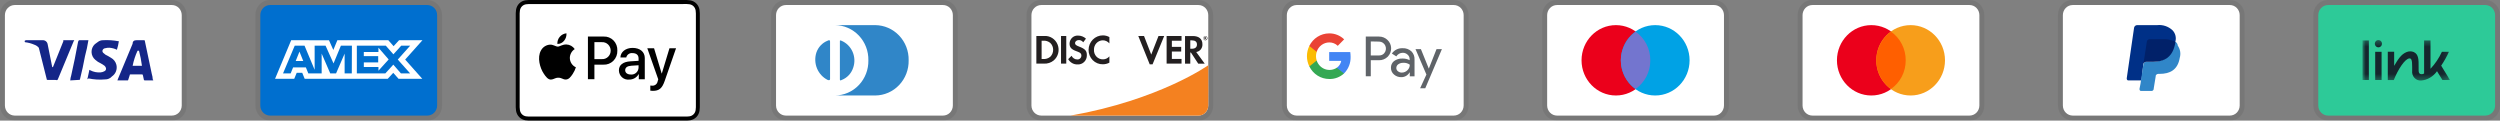 <svg width="456" height="22" viewBox="0 0 456 22" fill="none" xmlns="http://www.w3.org/2000/svg">
<rect x="0" y="0" width="456" height="22" fill="#808080" stroke="none"/>
<g clip-path="url(#clip0_172_1421)">
<path opacity="0.07" d="M77.942 3.50066e-05H49.274C48.919 -0.007 48.567 0.06 48.238 0.196C47.909 0.332 47.61 0.534 47.359 0.791C47.108 1.047 46.91 1.353 46.778 1.69C46.645 2.026 46.58 2.387 46.586 2.75V19.25C46.589 19.979 46.872 20.677 47.376 21.192C47.88 21.707 48.562 21.998 49.274 22H77.942C78.297 22.007 78.649 21.94 78.978 21.804C79.307 21.669 79.606 21.466 79.857 21.209C80.108 20.953 80.306 20.647 80.438 20.31C80.571 19.974 80.636 19.613 80.63 19.25V2.75C80.627 2.021 80.344 1.323 79.84 0.808C79.337 0.293 78.654 0.002 77.942 3.50066e-05Z" fill="black"/>
<path d="M77.942 0.917C78.417 0.918 78.872 1.112 79.207 1.455C79.543 1.799 79.733 2.264 79.734 2.75V19.25C79.733 19.736 79.543 20.201 79.207 20.545C78.872 20.888 78.417 21.082 77.942 21.083H49.274C48.799 21.082 48.344 20.888 48.009 20.545C47.673 20.201 47.484 19.736 47.482 19.25V2.75C47.484 2.264 47.673 1.799 48.009 1.455C48.344 1.112 48.799 0.918 49.274 0.917H77.942Z" fill="#006FCF"/>
<path d="M54.623 9.412L55.317 11.132H53.933L54.623 9.412ZM69.025 9.484H66.358V10.242H68.983V11.378H66.363V12.223H69.03V12.9L70.891 10.842L69.03 8.697L69.025 9.484ZM56.426 7.339H60.005L60.8 9.113L61.536 7.333H70.826L71.792 8.424L72.791 7.333H77.058L73.905 10.864L77.025 14.373H72.695L71.729 13.283L70.721 14.373H55.572L55.13 13.283H54.117L53.669 14.373H50.17L53.114 7.333H56.187L56.426 7.339ZM64.187 8.327H62.181L60.837 11.568L59.381 8.327H57.391V12.736L55.545 8.327H53.76L51.626 13.383H53.019L53.461 12.293H55.791L56.233 13.383H58.67V9.773L60.235 13.383H61.301L62.86 9.782V13.383H64.166L64.188 8.323L64.187 8.327ZM72.554 10.864L74.822 8.327H73.189L71.756 9.909L70.368 8.327H65.088V13.383H70.293L71.739 11.79L73.126 13.383H74.806L72.556 10.863L72.554 10.864Z" fill="white"/>
<path d="M124.645 0H96.73C96.634 0 96.537 0 96.44 0C96.228 0.003 96.017 0.022 95.808 0.057C95.6 0.093 95.397 0.162 95.208 0.259C94.828 0.457 94.519 0.773 94.326 1.162C94.23 1.356 94.163 1.563 94.128 1.776C94.094 1.989 94.075 2.203 94.072 2.418C94.072 2.517 94.072 2.616 94.072 2.715C94.072 2.833 94.072 2.95 94.072 3.067V18.923C94.072 19.04 94.072 19.157 94.072 19.276C94.072 19.375 94.072 19.474 94.072 19.573C94.075 19.788 94.094 20.002 94.128 20.214C94.163 20.428 94.23 20.635 94.326 20.828C94.519 21.217 94.828 21.534 95.208 21.731C95.397 21.829 95.6 21.898 95.808 21.934C96.016 21.969 96.225 21.988 96.436 21.991H96.726H124.989C125.086 21.991 125.182 21.991 125.279 21.991C125.491 21.988 125.702 21.969 125.911 21.934C126.12 21.898 126.322 21.829 126.511 21.731C126.891 21.533 127.2 21.217 127.393 20.828C127.489 20.635 127.556 20.428 127.591 20.214C127.626 20.002 127.644 19.788 127.647 19.573C127.647 19.474 127.647 19.375 127.647 19.276C127.647 19.158 127.647 19.041 127.647 18.923V3.078C127.647 2.961 127.647 2.843 127.647 2.725C127.647 2.626 127.647 2.527 127.647 2.428C127.644 2.213 127.626 1.999 127.591 1.787C127.556 1.573 127.489 1.366 127.393 1.172C127.2 0.784 126.891 0.467 126.511 0.27C126.322 0.172 126.12 0.104 125.911 0.067C125.702 0.03 125.491 0.01 125.279 0.005C125.182 0.005 125.086 0.005 124.989 0.005L124.645 0Z" fill="black"/>
<path d="M124.644 0.733H124.983C125.073 0.733 125.163 0.733 125.259 0.733C125.435 0.736 125.61 0.751 125.783 0.779C125.923 0.803 126.059 0.849 126.186 0.914C126.431 1.042 126.63 1.246 126.755 1.497C126.818 1.627 126.862 1.765 126.885 1.909C126.913 2.086 126.928 2.265 126.929 2.444C126.929 2.535 126.929 2.627 126.929 2.726C126.929 2.842 126.929 2.957 126.929 3.073V18.923C126.929 19.038 126.929 19.154 126.929 19.272C126.929 19.366 126.929 19.459 126.929 19.552C126.927 19.732 126.912 19.912 126.884 20.09C126.861 20.232 126.817 20.37 126.754 20.499C126.629 20.751 126.429 20.955 126.184 21.082C126.058 21.147 125.923 21.192 125.784 21.216C125.612 21.244 125.437 21.26 125.262 21.262C125.172 21.262 125.077 21.262 124.983 21.262H96.732H96.458C96.282 21.26 96.107 21.244 95.934 21.216C95.794 21.192 95.658 21.147 95.531 21.081C95.286 20.954 95.087 20.75 94.963 20.499C94.899 20.369 94.855 20.23 94.832 20.087C94.804 19.91 94.789 19.731 94.787 19.552C94.787 19.458 94.787 19.364 94.787 19.27V2.73C94.787 2.636 94.787 2.542 94.787 2.448C94.789 2.268 94.804 2.089 94.832 1.911C94.855 1.768 94.899 1.629 94.963 1.5C95.088 1.249 95.287 1.045 95.532 0.918C95.658 0.853 95.793 0.808 95.933 0.784C96.107 0.755 96.282 0.74 96.458 0.738C96.547 0.738 96.637 0.738 96.733 0.738H124.644" fill="white"/>
<path d="M102.896 7.427C103.204 7.049 103.358 6.564 103.323 6.073C102.851 6.118 102.414 6.348 102.103 6.715C101.949 6.891 101.832 7.097 101.757 7.32C101.682 7.543 101.651 7.78 101.666 8.015C101.902 8.02 102.135 7.969 102.349 7.866C102.562 7.763 102.749 7.611 102.896 7.422" fill="black"/>
<path d="M103.318 8.114C102.638 8.073 102.063 8.508 101.736 8.508C101.408 8.508 100.914 8.134 100.377 8.142C100.027 8.151 99.686 8.254 99.388 8.439C99.089 8.625 98.843 8.888 98.674 9.201C97.944 10.484 98.482 12.398 99.192 13.447C99.537 13.965 99.953 14.537 100.5 14.516C101.018 14.495 101.217 14.174 101.848 14.174C102.48 14.174 102.659 14.516 103.207 14.505C103.775 14.495 104.13 13.986 104.475 13.468C104.719 13.101 104.91 12.699 105.042 12.276C104.716 12.13 104.438 11.891 104.242 11.587C104.046 11.283 103.94 10.927 103.938 10.563C103.943 10.239 104.027 9.922 104.184 9.64C104.34 9.359 104.564 9.123 104.833 8.953C104.662 8.704 104.436 8.498 104.174 8.352C103.912 8.206 103.62 8.124 103.322 8.113" fill="black"/>
<path d="M110.095 6.667C110.428 6.649 110.762 6.703 111.073 6.826C111.385 6.948 111.668 7.136 111.904 7.377C112.141 7.618 112.325 7.907 112.445 8.225C112.566 8.544 112.62 8.884 112.604 9.225C112.617 9.569 112.559 9.911 112.436 10.231C112.312 10.551 112.125 10.841 111.885 11.082C111.646 11.324 111.36 11.511 111.046 11.634C110.732 11.756 110.397 11.81 110.061 11.792H108.42V14.45H107.238V6.659L110.095 6.667ZM108.42 10.783H109.775C109.982 10.797 110.189 10.767 110.384 10.696C110.579 10.625 110.758 10.514 110.909 10.369C111.06 10.224 111.181 10.05 111.264 9.855C111.346 9.661 111.389 9.452 111.389 9.24C111.39 9.028 111.348 8.818 111.266 8.624C111.184 8.429 111.064 8.254 110.913 8.109C110.762 7.964 110.584 7.852 110.389 7.78C110.194 7.708 109.987 7.678 109.781 7.691H108.42V10.783Z" fill="black"/>
<path d="M112.889 12.841C112.889 11.842 113.632 11.27 115.004 11.184L116.476 11.093V10.661C116.476 10.029 116.07 9.685 115.347 9.685C115.098 9.657 114.848 9.721 114.643 9.867C114.438 10.013 114.29 10.23 114.229 10.477H113.163C113.195 9.469 114.123 8.736 115.378 8.736C116.728 8.736 117.609 9.459 117.609 10.582V14.457H116.518V13.521H116.492C116.316 13.831 116.062 14.088 115.755 14.262C115.449 14.437 115.102 14.524 114.751 14.514C114.519 14.541 114.284 14.518 114.061 14.447C113.839 14.376 113.633 14.257 113.457 14.1C113.282 13.942 113.141 13.749 113.043 13.532C112.945 13.315 112.892 13.079 112.889 12.841ZM116.472 12.339V11.902L115.159 11.988C114.421 12.037 114.035 12.317 114.035 12.809C114.035 13.283 114.436 13.591 115.064 13.591C115.238 13.609 115.413 13.589 115.579 13.535C115.746 13.481 115.9 13.393 116.032 13.275C116.164 13.159 116.271 13.015 116.347 12.854C116.423 12.694 116.467 12.519 116.475 12.34L116.472 12.339Z" fill="black"/>
<path d="M118.615 16.538V15.604C118.688 15.616 118.867 15.626 118.962 15.626C119.197 15.643 119.43 15.569 119.615 15.42C119.8 15.27 119.923 15.054 119.959 14.816L120.065 14.47L118.066 8.801H119.301L120.69 13.403H120.716L122.109 8.805H123.311L121.241 14.759C120.767 16.125 120.224 16.573 119.073 16.573C118.92 16.572 118.767 16.561 118.615 16.538Z" fill="black"/>
<path opacity="0.07" d="M172.008 3.50066e-05H143.34C142.986 -0.007 142.633 0.06 142.304 0.196C141.975 0.332 141.676 0.534 141.425 0.791C141.174 1.047 140.977 1.353 140.844 1.69C140.711 2.026 140.646 2.387 140.653 2.75V19.25C140.655 19.979 140.939 20.677 141.442 21.192C141.946 21.707 142.628 21.998 143.34 22H172.008C172.363 22.007 172.716 21.94 173.045 21.804C173.374 21.669 173.673 21.466 173.923 21.209C174.174 20.953 174.372 20.647 174.505 20.31C174.638 19.974 174.703 19.613 174.696 19.25V2.75C174.694 2.021 174.41 1.323 173.906 0.808C173.403 0.293 172.721 0.002 172.008 3.50066e-05Z" fill="black"/>
<path d="M172.009 0.917C172.483 0.918 172.938 1.112 173.274 1.455C173.61 1.799 173.799 2.264 173.8 2.75V19.25C173.799 19.736 173.61 20.201 173.274 20.545C172.938 20.888 172.483 21.082 172.009 21.083H143.341C142.866 21.082 142.411 20.888 142.075 20.545C141.739 20.201 141.55 19.736 141.549 19.25V2.75C141.55 2.264 141.739 1.799 142.075 1.455C142.411 1.112 142.866 0.918 143.341 0.917H172.009Z" fill="white"/>
<path d="M151.403 11V14.392C151.403 14.667 151.224 14.667 150.955 14.575C150.089 14.139 149.406 13.399 149.027 12.491C148.649 11.583 148.602 10.566 148.895 9.625C149.059 9.126 149.329 8.67 149.685 8.29C150.041 7.909 150.475 7.614 150.955 7.425C151.313 7.242 151.403 7.333 151.403 7.608V11ZM153.195 11V7.608C153.195 7.333 153.195 7.333 153.463 7.425C154.378 7.805 155.113 8.533 155.514 9.456C155.915 10.38 155.951 11.426 155.614 12.375C155.449 12.874 155.18 13.33 154.823 13.71C154.467 14.091 154.033 14.386 153.553 14.575C153.195 14.758 153.195 14.667 153.195 14.392V11ZM159.645 4.583H152.299C153.112 4.59 153.916 4.761 154.665 5.088C155.413 5.415 156.09 5.891 156.657 6.488C157.224 7.085 157.669 7.791 157.966 8.566C158.264 9.34 158.408 10.168 158.391 11C158.408 11.832 158.264 12.66 157.966 13.434C157.669 14.209 157.224 14.915 156.657 15.512C156.09 16.109 155.413 16.585 154.665 16.912C153.916 17.239 153.112 17.411 152.299 17.417H159.645C160.458 17.411 161.263 17.239 162.011 16.912C162.759 16.585 163.436 16.109 164.003 15.512C164.57 14.915 165.015 14.209 165.313 13.434C165.61 12.66 165.755 11.832 165.737 11C165.755 10.168 165.61 9.34 165.313 8.566C165.015 7.791 164.57 7.085 164.003 6.488C163.436 5.891 162.759 5.415 162.011 5.088C161.263 4.761 160.458 4.59 159.645 4.583Z" fill="#3086C8"/>
<path opacity="0.07" d="M218.594 3.50066e-05H189.926C189.572 -0.007 189.219 0.06 188.89 0.196C188.561 0.332 188.262 0.534 188.011 0.791C187.76 1.047 187.563 1.353 187.43 1.69C187.297 2.026 187.232 2.387 187.239 2.75V19.25C187.241 19.979 187.525 20.677 188.028 21.192C188.532 21.707 189.214 21.998 189.926 22H218.594C218.949 22.007 219.302 21.94 219.631 21.804C219.96 21.669 220.259 21.466 220.509 21.209C220.76 20.953 220.958 20.647 221.091 20.31C221.223 19.974 221.289 19.613 221.282 19.25V2.75C221.28 2.021 220.996 1.323 220.492 0.808C219.989 0.293 219.306 0.002 218.594 3.50066e-05Z" fill="black"/>
<path d="M218.594 0.917C219.069 0.918 219.524 1.112 219.86 1.455C220.196 1.799 220.385 2.264 220.386 2.75V19.25C220.385 19.736 220.196 20.201 219.86 20.545C219.524 20.888 219.069 21.082 218.594 21.083H189.927C189.452 21.082 188.997 20.888 188.661 20.545C188.325 20.201 188.136 19.736 188.135 19.25V2.75C188.136 2.264 188.325 1.799 188.661 1.455C188.997 1.112 189.452 0.918 189.927 0.917H218.594Z" fill="white"/>
<path d="M190.438 6.563H189.031V11.605H190.438C191.072 11.639 191.697 11.433 192.194 11.027C192.598 10.686 192.885 10.222 193.014 9.703C193.143 9.183 193.107 8.635 192.912 8.138C192.716 7.641 192.371 7.22 191.926 6.937C191.481 6.654 190.96 6.523 190.438 6.563ZM191.567 10.358C191.195 10.662 190.723 10.806 190.25 10.762H189.99V7.425H190.25C190.723 7.376 191.197 7.521 191.567 7.828C191.735 7.989 191.869 8.183 191.96 8.399C192.051 8.616 192.097 8.849 192.095 9.084C192.097 9.322 192.051 9.558 191.96 9.778C191.869 9.997 191.735 10.194 191.567 10.358ZM193.529 6.563H194.487V11.605H193.529V6.563ZM196.834 8.498C196.261 8.278 196.091 8.131 196.091 7.865C196.091 7.544 196.395 7.306 196.807 7.306C196.958 7.308 197.107 7.346 197.241 7.418C197.375 7.49 197.49 7.593 197.578 7.718L198.08 7.049C197.68 6.686 197.163 6.487 196.628 6.49C196.433 6.478 196.238 6.507 196.054 6.574C195.87 6.641 195.702 6.745 195.558 6.88C195.414 7.015 195.298 7.178 195.218 7.36C195.137 7.542 195.092 7.739 195.087 7.938C195.087 8.635 195.401 8.993 196.297 9.323C196.524 9.4 196.746 9.495 196.96 9.607C197.047 9.661 197.119 9.738 197.17 9.83C197.22 9.921 197.246 10.024 197.246 10.129C197.246 10.227 197.227 10.324 197.189 10.414C197.151 10.504 197.096 10.584 197.026 10.651C196.956 10.718 196.874 10.77 196.784 10.803C196.694 10.836 196.598 10.85 196.503 10.844C196.284 10.847 196.069 10.785 195.883 10.666C195.698 10.548 195.549 10.377 195.455 10.175L194.837 10.789C195.01 11.091 195.259 11.34 195.559 11.509C195.858 11.679 196.197 11.762 196.539 11.752C196.759 11.767 196.981 11.735 197.189 11.659C197.397 11.582 197.587 11.461 197.747 11.306C197.907 11.149 198.033 10.961 198.118 10.752C198.204 10.543 198.245 10.319 198.241 10.092C198.259 9.277 197.927 8.91 196.834 8.498ZM198.554 9.093C198.551 9.442 198.617 9.788 198.747 10.11C198.877 10.432 199.068 10.725 199.31 10.97C199.553 11.215 199.84 11.409 200.157 11.538C200.473 11.668 200.812 11.731 201.152 11.724C201.57 11.726 201.981 11.625 202.353 11.431V10.276C202.21 10.447 202.033 10.585 201.834 10.68C201.634 10.774 201.417 10.824 201.197 10.826C200.974 10.833 200.752 10.792 200.545 10.706C200.338 10.62 200.15 10.491 199.995 10.328C199.839 10.164 199.718 9.969 199.64 9.755C199.561 9.541 199.527 9.312 199.54 9.084C199.532 8.861 199.568 8.639 199.645 8.431C199.723 8.223 199.84 8.032 199.99 7.871C200.14 7.71 200.32 7.581 200.52 7.491C200.72 7.402 200.935 7.355 201.152 7.352C201.381 7.352 201.606 7.404 201.813 7.502C202.021 7.6 202.205 7.742 202.353 7.92V6.765C201.991 6.561 201.584 6.453 201.17 6.453C200.829 6.451 200.491 6.517 200.175 6.649C199.859 6.78 199.571 6.974 199.328 7.219C199.085 7.464 198.892 7.756 198.759 8.077C198.626 8.399 198.557 8.744 198.554 9.093ZM209.986 9.955L208.669 6.563H207.621L209.708 11.733H210.228L212.351 6.563H211.312L209.986 9.955ZM212.79 11.605H215.513V10.752H213.748V9.396H215.451V8.543H213.748V7.425H215.513V6.563H212.79V11.605ZM219.321 8.058C219.321 7.113 218.685 6.573 217.574 6.573H216.149V11.614H217.108V9.588H217.233L218.559 11.614H219.742L218.192 9.488C218.522 9.439 218.822 9.265 219.031 9C219.241 8.734 219.344 8.398 219.321 8.058ZM217.386 8.892H217.108V7.361H217.404C218.004 7.361 218.326 7.618 218.326 8.113C218.326 8.608 218.004 8.892 217.386 8.892Z" fill="#231F20"/>
<path d="M205.3 11.788C205.819 11.788 206.327 11.631 206.758 11.336C207.19 11.04 207.527 10.621 207.726 10.13C207.924 9.639 207.976 9.099 207.875 8.577C207.774 8.056 207.524 7.578 207.156 7.202C206.789 6.826 206.321 6.57 205.812 6.466C205.303 6.363 204.775 6.416 204.295 6.619C203.815 6.823 203.405 7.167 203.116 7.609C202.828 8.051 202.674 8.57 202.674 9.102C202.674 9.454 202.742 9.804 202.874 10.13C203.006 10.456 203.199 10.752 203.443 11.001C203.687 11.251 203.976 11.449 204.295 11.584C204.613 11.719 204.955 11.788 205.3 11.788Z" fill="white"/>
<path opacity="0.65" d="M205.3 11.788C205.819 11.788 206.327 11.631 206.758 11.336C207.19 11.04 207.527 10.621 207.726 10.13C207.924 9.639 207.976 9.099 207.875 8.577C207.774 8.056 207.524 7.578 207.156 7.202C206.789 6.826 206.321 6.57 205.812 6.466C205.303 6.363 204.775 6.416 204.295 6.619C203.815 6.823 203.405 7.167 203.116 7.609C202.828 8.051 202.674 8.57 202.674 9.102C202.674 9.454 202.742 9.804 202.874 10.13C203.006 10.456 203.199 10.752 203.443 11.001C203.687 11.251 203.976 11.449 204.295 11.584C204.613 11.719 204.955 11.788 205.3 11.788Z" fill="white"/>
<path d="M220.001 6.881C220.001 6.789 219.938 6.743 219.839 6.743H219.695V7.183H219.803V7.009L219.929 7.183H220.054L219.911 7C219.938 6.995 219.962 6.98 219.978 6.958C219.995 6.936 220.003 6.908 220.001 6.881ZM219.821 6.945H219.803V6.826H219.821C219.875 6.826 219.902 6.844 219.902 6.881C219.902 6.926 219.875 6.945 219.821 6.945Z" fill="#231F20"/>
<path d="M219.857 6.578C219.782 6.578 219.71 6.601 219.648 6.643C219.586 6.685 219.538 6.745 219.509 6.816C219.481 6.886 219.473 6.963 219.488 7.038C219.502 7.113 219.538 7.181 219.591 7.235C219.643 7.289 219.71 7.326 219.783 7.341C219.856 7.356 219.932 7.348 220.001 7.319C220.069 7.29 220.128 7.24 220.17 7.177C220.211 7.114 220.233 7.039 220.233 6.963C220.232 6.861 220.192 6.764 220.122 6.692C220.052 6.62 219.956 6.579 219.857 6.578ZM219.857 7.284C219.794 7.288 219.731 7.272 219.677 7.239C219.623 7.206 219.58 7.157 219.553 7.099C219.526 7.041 219.517 6.975 219.527 6.912C219.537 6.848 219.566 6.789 219.609 6.742C219.652 6.695 219.708 6.663 219.77 6.649C219.831 6.635 219.896 6.64 219.954 6.664C220.013 6.688 220.063 6.729 220.098 6.782C220.134 6.836 220.152 6.899 220.152 6.963C220.153 7.045 220.123 7.125 220.068 7.185C220.013 7.245 219.937 7.28 219.857 7.284Z" fill="#231F20"/>
<path d="M220.385 11.902C220.385 11.902 211.507 18.217 195.279 21.083H218.594C219.066 21.083 219.52 20.892 219.855 20.552C220.191 20.211 220.381 19.748 220.385 19.265L220.406 16.5L220.385 11.902Z" fill="#F48120"/>
<path opacity="0.07" d="M265.178 3.50066e-05H236.51C236.156 -0.007 235.803 0.06 235.474 0.196C235.145 0.332 234.846 0.534 234.595 0.791C234.344 1.047 234.147 1.353 234.014 1.69C233.881 2.026 233.816 2.387 233.823 2.75V19.25C233.825 19.979 234.109 20.677 234.612 21.192C235.116 21.707 235.798 21.998 236.51 22H265.178C265.533 22.007 265.885 21.94 266.215 21.804C266.544 21.669 266.842 21.466 267.093 21.209C267.344 20.953 267.542 20.647 267.675 20.31C267.807 19.974 267.873 19.613 267.866 19.25V2.75C267.864 2.021 267.58 1.323 267.076 0.808C266.573 0.293 265.89 0.002 265.178 3.50066e-05Z" fill="black"/>
<path d="M265.178 0.917C265.653 0.918 266.108 1.112 266.444 1.455C266.78 1.799 266.969 2.264 266.97 2.75V19.25C266.969 19.736 266.78 20.201 266.444 20.545C266.108 20.888 265.653 21.082 265.178 21.083H236.51C236.036 21.082 235.581 20.888 235.245 20.545C234.909 20.201 234.72 19.736 234.719 19.25V2.75C234.72 2.264 234.909 1.799 235.245 1.455C235.581 1.112 236.036 0.918 236.51 0.917H265.178Z" fill="white"/>
<path d="M250.031 10.978V13.911H249.119V6.67H251.53C251.819 6.665 252.106 6.718 252.374 6.827C252.643 6.936 252.888 7.098 253.095 7.304C253.291 7.491 253.449 7.716 253.561 7.966C253.672 8.216 253.734 8.486 253.743 8.761C253.752 9.035 253.708 9.309 253.614 9.566C253.52 9.823 253.377 10.059 253.194 10.259L253.095 10.366C252.674 10.776 252.111 10.998 251.53 10.983L250.031 10.978ZM250.031 7.557V10.113H251.554C251.72 10.118 251.885 10.088 252.039 10.025C252.194 9.962 252.333 9.867 252.45 9.746C252.619 9.566 252.732 9.339 252.776 9.093C252.821 8.848 252.793 8.595 252.698 8.365C252.602 8.135 252.443 7.939 252.24 7.801C252.037 7.663 251.798 7.589 251.554 7.588L250.031 7.557ZM255.84 8.793C256.422 8.764 256.992 8.966 257.433 9.355C257.629 9.55 257.782 9.786 257.882 10.046C257.982 10.307 258.026 10.587 258.011 10.866V13.922H257.143V13.22H257.099C256.943 13.484 256.723 13.701 256.46 13.851C256.197 14 255.901 14.077 255.6 14.074C255.108 14.091 254.627 13.916 254.256 13.585C254.082 13.439 253.942 13.254 253.848 13.044C253.753 12.835 253.706 12.606 253.71 12.375C253.7 12.141 253.745 11.908 253.84 11.695C253.936 11.482 254.079 11.295 254.26 11.15C254.702 10.825 255.238 10.659 255.783 10.678C256.246 10.659 256.706 10.764 257.118 10.982V10.791C257.12 10.633 257.088 10.477 257.024 10.335C256.959 10.192 256.863 10.066 256.744 9.966C256.504 9.743 256.19 9.622 255.866 9.629C255.631 9.626 255.399 9.686 255.192 9.801C254.985 9.916 254.81 10.083 254.684 10.286L253.878 9.769C254.096 9.45 254.39 9.193 254.732 9.023C255.074 8.853 255.453 8.775 255.833 8.797L255.84 8.793ZM254.687 12.393C254.685 12.512 254.711 12.63 254.764 12.735C254.817 12.841 254.894 12.932 254.989 13C255.189 13.162 255.437 13.247 255.692 13.241C256.077 13.24 256.445 13.085 256.719 12.809C256.854 12.679 256.961 12.523 257.035 12.35C257.108 12.176 257.147 11.989 257.147 11.8C256.802 11.549 256.383 11.428 255.961 11.457C255.633 11.444 255.31 11.539 255.038 11.727C254.931 11.8 254.843 11.899 254.782 12.015C254.721 12.132 254.688 12.261 254.687 12.393ZM263.006 8.956L259.969 16.097H259.03L260.178 13.596L258.185 8.956H259.171L260.615 12.517L262.023 8.956H263.009H263.006Z" fill="#5F6368"/>
<path d="M246.352 10.344C246.352 10.061 246.33 9.779 246.287 9.5H242.443V11.102H244.639C244.594 11.356 244.5 11.599 244.361 11.815C244.223 12.031 244.043 12.217 243.833 12.36V13.4H245.144C245.543 13.005 245.857 12.529 246.065 12.003C246.273 11.476 246.371 10.911 246.352 10.344Z" fill="#4285F4"/>
<path d="M242.449 14.411C243.44 14.438 244.404 14.077 245.145 13.403L243.832 12.358C243.516 12.565 243.159 12.695 242.786 12.74C242.414 12.784 242.037 12.741 241.683 12.614C241.329 12.486 241.009 12.278 240.746 12.005C240.482 11.732 240.284 11.401 240.164 11.038H238.82V12.11C239.157 12.8 239.675 13.381 240.316 13.787C240.957 14.193 241.696 14.408 242.45 14.408L242.449 14.411Z" fill="#34A853"/>
<path d="M240.165 11.046C239.995 10.53 239.995 9.971 240.165 9.455V8.383H238.821C238.534 8.962 238.385 9.602 238.385 10.251C238.385 10.9 238.534 11.54 238.821 12.118L240.165 11.046Z" fill="#FBBC04"/>
<path d="M242.45 7.737C243.03 7.726 243.59 7.95 244.009 8.36L245.174 7.175C244.43 6.461 243.444 6.072 242.424 6.09C241.675 6.094 240.941 6.31 240.304 6.715C239.667 7.119 239.152 7.696 238.816 8.382L240.16 9.455C240.318 8.96 240.624 8.527 241.035 8.219C241.445 7.91 241.941 7.742 242.45 7.737Z" fill="#EA4335"/>
<path opacity="0.07" d="M312.661 3.50066e-05H283.993C283.638 -0.007 283.286 0.06 282.957 0.196C282.627 0.332 282.329 0.534 282.078 0.791C281.827 1.047 281.629 1.353 281.496 1.69C281.364 2.026 281.299 2.387 281.305 2.75V19.25C281.307 19.979 281.591 20.677 282.095 21.192C282.598 21.707 283.281 21.998 283.993 22H312.661C313.015 22.007 313.368 21.94 313.697 21.804C314.026 21.669 314.325 21.466 314.576 21.209C314.827 20.953 315.024 20.647 315.157 20.31C315.29 19.974 315.355 19.613 315.348 19.25V2.75C315.346 2.021 315.062 1.323 314.559 0.808C314.055 0.293 313.373 0.002 312.661 3.50066e-05Z" fill="black"/>
<path d="M312.661 0.917C313.136 0.918 313.591 1.112 313.926 1.455C314.262 1.799 314.451 2.264 314.453 2.75V19.25C314.451 19.736 314.262 20.201 313.926 20.545C313.591 20.888 313.136 21.082 312.661 21.083H283.993C283.518 21.082 283.063 20.888 282.728 20.545C282.392 20.201 282.203 19.736 282.201 19.25V2.75C282.203 2.264 282.392 1.799 282.728 1.455C283.063 1.112 283.518 0.918 283.993 0.917H312.661Z" fill="white"/>
<path d="M294.744 17.417C298.207 17.417 301.015 14.544 301.015 11C301.015 7.456 298.207 4.583 294.744 4.583C291.28 4.583 288.473 7.456 288.473 11C288.473 14.544 291.28 17.417 294.744 17.417Z" fill="#EB001B"/>
<path d="M301.91 17.417C305.373 17.417 308.181 14.544 308.181 11C308.181 7.456 305.373 4.583 301.91 4.583C298.446 4.583 295.639 7.456 295.639 11C295.639 14.544 298.446 17.417 301.91 17.417Z" fill="#00A2E5"/>
<path d="M301.014 11C301.021 9.97 300.779 8.954 300.31 8.043C299.841 7.131 299.16 6.352 298.326 5.775C297.507 6.367 296.837 7.15 296.37 8.058C295.903 8.966 295.652 9.974 295.639 11C295.642 12.028 295.889 13.04 296.357 13.95C296.824 14.859 297.5 15.64 298.326 16.225C299.16 15.648 299.841 14.869 300.31 13.957C300.779 13.046 301.021 12.03 301.014 11Z" fill="#7375CF"/>
<path opacity="0.07" d="M359.247 3.50066e-05H330.579C330.224 -0.007 329.872 0.06 329.542 0.196C329.213 0.332 328.915 0.534 328.664 0.791C328.413 1.047 328.215 1.353 328.082 1.69C327.95 2.026 327.885 2.387 327.891 2.75V19.25C327.893 19.979 328.177 20.677 328.681 21.192C329.184 21.707 329.867 21.998 330.579 22H359.247C359.601 22.007 359.954 21.94 360.283 21.804C360.612 21.669 360.911 21.466 361.162 21.209C361.413 20.953 361.61 20.647 361.743 20.31C361.876 19.974 361.941 19.613 361.934 19.25V2.75C361.932 2.021 361.648 1.323 361.145 0.808C360.641 0.293 359.959 0.002 359.247 3.50066e-05Z" fill="black"/>
<path d="M359.247 0.917C359.722 0.918 360.177 1.112 360.512 1.455C360.848 1.799 361.037 2.264 361.039 2.75V19.25C361.037 19.736 360.848 20.201 360.512 20.545C360.177 20.888 359.722 21.082 359.247 21.083H330.579C330.104 21.082 329.649 20.888 329.313 20.545C328.978 20.201 328.789 19.736 328.787 19.25V2.75C328.789 2.264 328.978 1.799 329.313 1.455C329.649 1.112 330.104 0.918 330.579 0.917H359.247Z" fill="white"/>
<path d="M341.33 17.417C344.793 17.417 347.601 14.544 347.601 11C347.601 7.456 344.793 4.583 341.33 4.583C337.866 4.583 335.059 7.456 335.059 11C335.059 14.544 337.866 17.417 341.33 17.417Z" fill="#EB001B"/>
<path d="M348.496 17.417C351.959 17.417 354.767 14.544 354.767 11C354.767 7.456 351.959 4.583 348.496 4.583C345.032 4.583 342.225 7.456 342.225 11C342.225 14.544 345.032 17.417 348.496 17.417Z" fill="#F79E1B"/>
<path d="M347.6 11C347.607 9.97 347.365 8.954 346.896 8.043C346.427 7.131 345.746 6.352 344.912 5.775C344.093 6.367 343.423 7.15 342.956 8.058C342.489 8.966 342.238 9.974 342.225 11C342.228 12.028 342.475 13.04 342.942 13.95C343.41 14.859 344.086 15.64 344.912 16.225C345.746 15.648 346.427 14.869 346.896 13.957C347.365 13.046 347.607 12.03 347.6 11Z" fill="#FF5F00"/>
<path opacity="0.07" d="M406.727 3.50066e-05H378.059C377.704 -0.007 377.352 0.06 377.023 0.196C376.694 0.332 376.395 0.534 376.144 0.791C375.893 1.047 375.695 1.353 375.563 1.69C375.43 2.026 375.365 2.387 375.372 2.75V19.25C375.374 19.979 375.658 20.677 376.161 21.192C376.665 21.707 377.347 21.998 378.059 22H406.727C407.082 22.007 407.434 21.94 407.763 21.804C408.092 21.669 408.391 21.466 408.642 21.209C408.893 20.953 409.091 20.647 409.224 20.31C409.356 19.974 409.421 19.613 409.415 19.25V2.75C409.413 2.021 409.129 1.323 408.625 0.808C408.122 0.293 407.439 0.002 406.727 3.50066e-05Z" fill="black"/>
<path d="M406.727 0.917C407.202 0.918 407.657 1.112 407.993 1.455C408.328 1.799 408.518 2.264 408.519 2.75V19.25C408.518 19.736 408.328 20.201 407.993 20.545C407.657 20.888 407.202 21.082 406.727 21.083H378.059C377.585 21.082 377.13 20.888 376.794 20.545C376.458 20.201 376.269 19.736 376.268 19.25V2.75C376.269 2.264 376.458 1.799 376.794 1.455C377.13 1.112 377.585 0.918 378.059 0.917H406.727Z" fill="white"/>
<path d="M396.783 7.608C396.889 7.24 396.894 6.849 396.8 6.478C396.705 6.107 396.514 5.769 396.246 5.5C395.872 5.156 395.431 4.897 394.953 4.739C394.474 4.581 393.968 4.528 393.468 4.583H389.795C389.669 4.587 389.547 4.635 389.449 4.718C389.352 4.801 389.285 4.915 389.258 5.042L387.914 14.3C387.914 14.483 388.004 14.667 388.183 14.667H390.602L390.96 11.55L392.573 9.533L396.783 7.608Z" fill="#003087"/>
<path d="M396.782 7.608L396.603 7.792C396.155 10.358 394.632 11.275 392.482 11.275H391.496C391.37 11.279 391.248 11.326 391.15 11.409C391.053 11.492 390.986 11.607 390.959 11.733L390.421 15.308L390.242 16.225C390.242 16.408 390.332 16.592 390.511 16.592H392.392C392.499 16.603 392.606 16.57 392.689 16.502C392.773 16.433 392.827 16.334 392.84 16.225V16.133L393.199 13.933V13.842C393.199 13.658 393.467 13.475 393.647 13.475H393.915C395.797 13.475 397.23 12.742 397.588 10.542C397.699 10.172 397.724 9.78 397.662 9.399C397.599 9.017 397.452 8.655 397.23 8.342C397.219 8.191 397.173 8.046 397.095 7.918C397.017 7.79 396.909 7.684 396.782 7.608Z" fill="#3086C8"/>
<path d="M396.245 7.425C396.209 7.39 396.167 7.364 396.12 7.348C396.074 7.332 396.025 7.327 395.976 7.333C395.927 7.34 395.878 7.335 395.831 7.319C395.785 7.303 395.742 7.277 395.707 7.242C395.385 7.162 395.053 7.131 394.722 7.15H392.034C391.944 7.15 391.855 7.15 391.855 7.242C391.676 7.333 391.586 7.425 391.586 7.608L390.959 11.642V11.733C390.973 11.6 391.036 11.478 391.137 11.393C391.237 11.307 391.366 11.265 391.497 11.275H392.661C394.901 11.275 396.334 10.358 396.782 7.792V7.608C396.66 7.494 396.5 7.428 396.334 7.425H396.245Z" fill="#012169"/>
<path opacity="0.07" d="M453.313 3.50066e-05H424.645C424.29 -0.007 423.938 0.06 423.609 0.196C423.28 0.332 422.981 0.534 422.73 0.791C422.479 1.047 422.281 1.353 422.149 1.69C422.016 2.026 421.951 2.387 421.957 2.75V19.25C421.96 19.979 422.243 20.677 422.747 21.192C423.251 21.707 423.933 21.998 424.645 22H453.313C453.668 22.007 454.02 21.94 454.349 21.804C454.678 21.669 454.977 21.466 455.228 21.209C455.479 20.953 455.677 20.647 455.809 20.31C455.942 19.974 456.007 19.613 456.001 19.25V2.75C455.999 2.021 455.715 1.323 455.211 0.808C454.708 0.293 454.025 0.002 453.313 3.50066e-05Z" fill="black"/>
<path d="M453.313 0.917C453.788 0.918 454.243 1.112 454.579 1.455C454.914 1.799 455.104 2.264 455.105 2.75V19.25C455.104 19.736 454.914 20.201 454.579 20.545C454.243 20.888 453.788 21.082 453.313 21.083H424.645C424.17 21.082 423.716 20.888 423.38 20.545C423.044 20.201 422.855 19.736 422.854 19.25V2.75C422.855 2.264 423.044 1.799 423.38 1.455C423.716 1.112 424.17 0.918 424.645 0.917H453.313Z" fill="#2DCA98"/>
<mask id="mask0_172_1421" style="mask-type:luminance" maskUnits="userSpaceOnUse" x="430" y="7" width="17" height="8">
<path d="M446.873 7.3H430.916V14.7H446.873V7.3Z" fill="white"/>
</mask>
<g mask="url(#mask0_172_1421)">
<path d="M433.457 7.411C433.555 7.345 433.669 7.307 433.787 7.301C433.905 7.296 434.022 7.323 434.126 7.38C434.229 7.437 434.316 7.521 434.377 7.625C434.438 7.728 434.47 7.846 434.471 7.967C434.47 8.099 434.433 8.228 434.362 8.339C434.291 8.449 434.189 8.534 434.069 8.584C433.951 8.636 433.82 8.649 433.693 8.623C433.567 8.597 433.452 8.533 433.362 8.44C433.272 8.346 433.21 8.229 433.183 8.101C433.157 7.971 433.17 7.837 433.221 7.716C433.266 7.591 433.349 7.485 433.457 7.411ZM430.916 7.372H432.081V14.595H430.916V7.372ZM446.694 9.436C446.291 10.322 445.815 11.172 445.271 11.975L446.872 14.588H445.495L444.512 12.984C444.175 13.466 443.741 13.87 443.239 14.166C442.737 14.463 442.178 14.645 441.601 14.701C441.374 14.712 441.147 14.671 440.937 14.582C440.727 14.494 440.538 14.359 440.383 14.188C440.229 14.018 440.113 13.814 440.043 13.593C439.973 13.371 439.952 13.137 439.98 12.906V12.218C439.98 10.958 439.852 10.598 439.43 10.66C438.632 10.771 437.414 12.633 436.622 14.602H435.531V9.436H436.695V12.016C437.366 10.866 437.976 9.88 438.958 9.5C439.375 9.326 439.84 9.321 440.26 9.488C441.167 9.899 441.167 10.892 441.156 12.23V12.8C441.156 13.283 441.29 13.499 441.609 13.534C441.8 13.552 441.992 13.509 442.158 13.41V7.372H443.323V12.545C444.179 11.635 444.882 10.587 445.404 9.443H446.693L446.694 9.436ZM434.401 9.443H433.236V14.595H434.401V9.443Z" fill="#15262D"/>
</g>
<path opacity="0.07" d="M31.356 -2.60285e-05H2.688C2.333 -0.007 1.981 0.06 1.652 0.196C1.323 0.331 1.024 0.534 0.773 0.79C0.522 1.047 0.324 1.353 0.192 1.69C0.059 2.026 -0.006 2.387 0 2.75V19.25C0.003 19.979 0.286 20.677 0.79 21.192C1.294 21.707 1.976 21.998 2.688 22H31.356C31.711 22.007 32.063 21.94 32.392 21.804C32.721 21.669 33.02 21.466 33.271 21.209C33.522 20.953 33.72 20.647 33.852 20.31C33.985 19.974 34.05 19.613 34.044 19.25V2.75C34.041 2.021 33.758 1.323 33.254 0.808C32.751 0.293 32.068 0.002 31.356 -2.60285e-05Z" fill="black"/>
<path d="M31.356 0.917C31.831 0.918 32.286 1.112 32.622 1.455C32.957 1.799 33.147 2.264 33.148 2.75V19.25C33.147 19.736 32.957 20.201 32.622 20.545C32.286 20.888 31.831 21.082 31.356 21.083H2.688C2.213 21.082 1.759 20.888 1.423 20.545C1.087 20.201 0.898 19.736 0.896 19.25V2.75C0.898 2.264 1.087 1.799 1.423 1.455C1.759 1.112 2.213 0.918 2.688 0.917H31.356Z" fill="white"/>
<path d="M25.354 9.258H25.086C24.679 10.135 24.378 11.058 24.19 12.008H25.892C25.775 11.08 25.595 10.161 25.354 9.258ZM27.952 14.667H26.429C26.34 14.667 26.34 14.667 26.25 14.575L26.071 13.75L25.982 13.567H23.831C23.742 13.567 23.652 13.567 23.652 13.75L23.383 14.575C23.383 14.599 23.374 14.623 23.357 14.64C23.34 14.657 23.318 14.667 23.294 14.667H21.413L21.592 14.208L24.19 7.975C24.19 7.517 24.459 7.333 24.906 7.333H26.25C26.34 7.333 26.429 7.333 26.429 7.517L27.684 13.475C27.786 13.802 27.847 14.141 27.863 14.483C27.952 14.575 27.952 14.575 27.952 14.667ZM15.948 14.392L16.306 12.742C16.374 12.751 16.437 12.784 16.485 12.833C17.067 13.13 17.718 13.257 18.366 13.2C18.585 13.182 18.799 13.12 18.994 13.017C19.442 12.833 19.442 12.375 19.083 12.008C18.857 11.835 18.618 11.682 18.366 11.55C18.007 11.391 17.674 11.174 17.381 10.908C17.175 10.739 17.008 10.527 16.89 10.285C16.772 10.043 16.706 9.779 16.698 9.509C16.689 9.239 16.738 8.97 16.84 8.721C16.943 8.472 17.097 8.249 17.291 8.067C17.829 7.7 18.098 7.333 18.814 7.333C19.744 7.283 20.676 7.345 21.592 7.517H21.681C21.605 8.045 21.485 8.567 21.323 9.075C20.901 8.868 20.445 8.744 19.979 8.708C19.707 8.693 19.435 8.724 19.173 8.8C19.104 8.801 19.035 8.819 18.973 8.85C18.911 8.882 18.857 8.927 18.814 8.983C18.772 9.025 18.738 9.075 18.715 9.13C18.692 9.185 18.68 9.244 18.68 9.304C18.68 9.364 18.692 9.424 18.715 9.479C18.738 9.534 18.772 9.584 18.814 9.625L19.262 9.992C19.601 10.156 19.93 10.339 20.248 10.542C20.49 10.674 20.703 10.856 20.873 11.077C21.042 11.298 21.165 11.553 21.233 11.825C21.327 12.219 21.3 12.632 21.156 13.01C21.012 13.387 20.757 13.71 20.427 13.933C20.269 14.113 20.076 14.255 19.859 14.349C19.642 14.444 19.408 14.49 19.173 14.483C18.154 14.575 17.128 14.513 16.127 14.3C16.037 14.483 16.037 14.483 15.948 14.392ZM12.812 14.667C12.834 14.355 12.894 14.047 12.991 13.75C13.439 11.733 13.887 9.625 14.245 7.608C14.335 7.425 14.335 7.333 14.514 7.333H16.127C15.97 8.322 15.761 9.301 15.5 10.267C15.231 11.642 14.962 13.017 14.604 14.392C14.604 14.575 14.514 14.575 14.335 14.575M4.48 7.517C4.48 7.425 4.66 7.333 4.749 7.333H7.795C8.006 7.324 8.213 7.393 8.377 7.528C8.542 7.663 8.654 7.854 8.691 8.067L9.497 12.1C9.497 12.192 9.497 12.192 9.587 12.283C9.587 12.259 9.596 12.236 9.613 12.219C9.63 12.201 9.653 12.192 9.677 12.192L11.558 7.517C11.468 7.425 11.558 7.333 11.648 7.333H13.529C13.529 7.425 13.529 7.425 13.439 7.517L10.662 14.208C10.572 14.392 10.572 14.483 10.483 14.575C10.393 14.667 10.214 14.575 10.035 14.575H8.691C8.601 14.575 8.512 14.575 8.512 14.392L7.079 8.708C6.863 8.454 6.585 8.264 6.272 8.158C5.73 7.92 5.156 7.766 4.57 7.7L4.48 7.517Z" fill="#142688"/>
</g>
<defs>
<clipPath id="clip0_172_1421">
<rect width="456" height="22" fill="white"/>
</clipPath>
</defs>
</svg>
